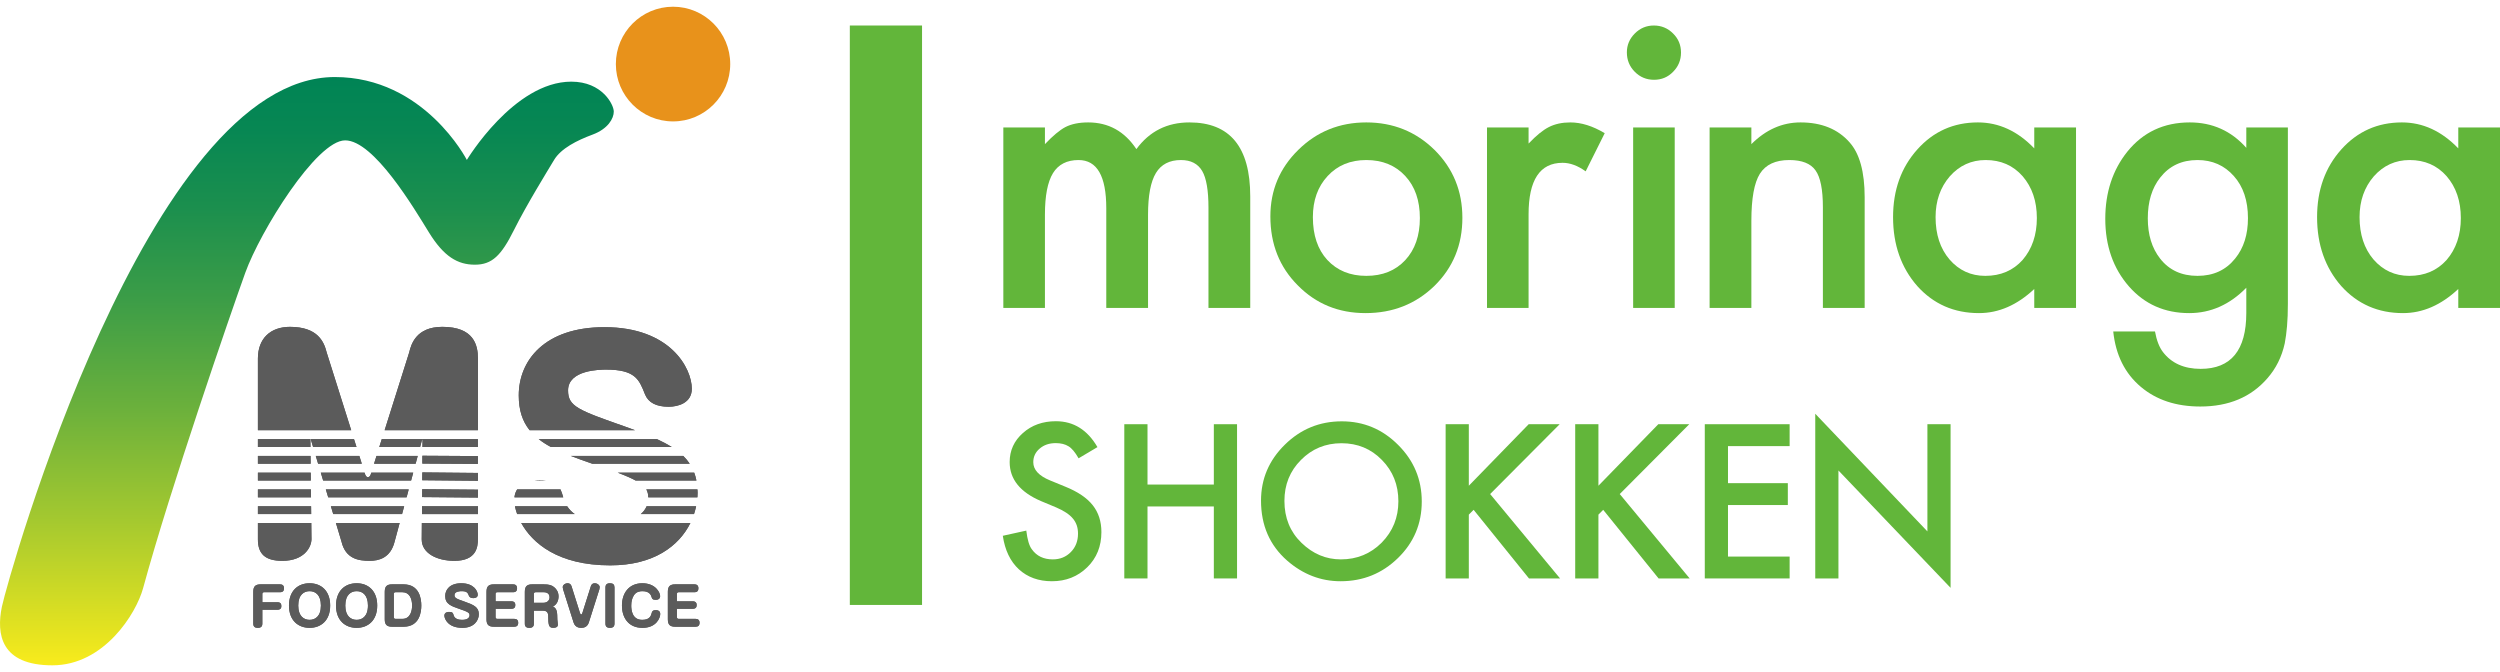 <svg width="186" height="50" viewBox="0 0 186 50" fill="none" xmlns="http://www.w3.org/2000/svg">
<g clip-path="url(#clip0_11_7959)">
<path d="M42.505 6.075C44.811 6.075 45.665 7.789 45.665 8.302C45.665 8.816 45.239 9.587 44.085 10.015C42.931 10.443 41.737 11.043 41.224 11.899C40.71 12.756 39.175 15.24 38.234 17.124C37.295 19.008 36.612 19.693 35.33 19.693C34.049 19.693 33.025 19.094 31.915 17.296C30.805 15.496 27.814 10.443 25.679 10.443C23.544 10.443 19.358 17.212 18.249 20.292C17.138 23.376 12.645 36.416 10.647 43.76C10.135 45.646 7.743 49.5 3.899 49.5C0.056 49.5 -0.284 47.188 0.142 45.133C0.569 43.075 10.989 5.732 24.91 5.732C31.573 5.732 34.733 11.899 34.733 11.899C34.733 11.899 38.234 6.075 42.505 6.075Z" fill="url(#paint0_linear_11_7959)"/>
<path d="M54.329 4.766C54.329 7.122 52.424 9.033 50.075 9.033C47.726 9.033 45.82 7.122 45.82 4.766C45.82 2.411 47.726 0.5 50.075 0.5C52.424 0.5 54.329 2.411 54.329 4.766Z" fill="#E8921B"/>
<path d="M23.112 34.504L23.106 33.919H19.188V34.504H23.112Z" fill="#5B5B5B"/>
<path d="M23.112 34.504L23.106 33.919H19.188V34.504H23.112Z" fill="#5B5B5B"/>
<path d="M23.117 32.67L23.292 33.256H26.523L26.338 32.67H23.117Z" fill="#5B5B5B"/>
<path d="M23.117 32.67L23.292 33.256H26.523L26.338 32.67H23.117Z" fill="#5B5B5B"/>
<path d="M23.153 38.249L23.146 37.665H19.188V38.249H23.153Z" fill="#5B5B5B"/>
<path d="M23.153 38.249L23.146 37.665H19.188V38.249H23.153Z" fill="#5B5B5B"/>
<path d="M23.139 37.001L23.133 36.413H19.188V37.001H23.139Z" fill="#5B5B5B"/>
<path d="M23.139 37.001L23.133 36.413H19.188V37.001H23.139Z" fill="#5B5B5B"/>
<path d="M23.125 35.751L23.119 35.166H19.188V35.751H23.125Z" fill="#5B5B5B"/>
<path d="M23.125 35.751L23.119 35.166H19.188V35.751H23.125Z" fill="#5B5B5B"/>
<path d="M19.188 33.256H23.099L23.093 32.67H19.188V33.256Z" fill="#5B5B5B"/>
<path d="M19.188 33.256H23.099L23.093 32.67H19.188V33.256Z" fill="#5B5B5B"/>
<path d="M35.559 32.007V26.677C35.559 25.672 35.254 24.318 32.909 24.318C30.951 24.318 30.584 25.633 30.443 26.224L28.617 32.007H35.559Z" fill="#5B5B5B"/>
<path d="M35.559 32.007V26.677C35.559 25.672 35.254 24.318 32.909 24.318C30.951 24.318 30.584 25.633 30.443 26.224L28.617 32.007H35.559Z" fill="#5B5B5B"/>
<path d="M23.668 34.504H26.918L26.735 33.919H23.492L23.668 34.504Z" fill="#5B5B5B"/>
<path d="M23.668 34.504H26.918L26.735 33.919H23.492L23.668 34.504Z" fill="#5B5B5B"/>
<path d="M27.621 35.166L27.608 35.207C27.587 35.306 27.526 35.502 27.363 35.502C27.241 35.502 27.16 35.306 27.139 35.207L27.126 35.166H23.867L24.042 35.751H30.587L30.744 35.166H27.621Z" fill="#5B5B5B"/>
<path d="M27.621 35.166L27.608 35.207C27.587 35.306 27.526 35.502 27.363 35.502C27.241 35.502 27.16 35.306 27.139 35.207L27.126 35.166H23.867L24.042 35.751H30.587L30.744 35.166H27.621Z" fill="#5B5B5B"/>
<path d="M30.251 37.001L30.408 36.413H24.242L24.418 37.001H30.251Z" fill="#5B5B5B"/>
<path d="M30.251 37.001L30.408 36.413H24.242L24.418 37.001H30.251Z" fill="#5B5B5B"/>
<path d="M28.012 33.919L27.828 34.504H30.922L31.079 33.919H28.012Z" fill="#5B5B5B"/>
<path d="M28.012 33.919L27.828 34.504H30.922L31.079 33.919H28.012Z" fill="#5B5B5B"/>
<path d="M26.13 32.007L24.305 26.224C24.102 25.397 23.612 24.318 21.573 24.318C20.105 24.318 19.188 25.2 19.188 26.677V32.007H26.13Z" fill="#5B5B5B"/>
<path d="M26.13 32.007L24.305 26.224C24.102 25.397 23.612 24.318 21.573 24.318C20.105 24.318 19.188 25.2 19.188 26.677V32.007H26.13Z" fill="#5B5B5B"/>
<path d="M30.071 37.665H24.617L24.792 38.249H29.913L30.071 37.665Z" fill="#5B5B5B"/>
<path d="M30.071 37.665H24.617L24.792 38.249H29.913L30.071 37.665Z" fill="#5B5B5B"/>
<path d="M24.992 38.912L25.406 40.291C25.712 41.59 26.69 41.726 27.506 41.726C28.159 41.726 29.056 41.532 29.361 40.291L29.733 38.912H24.992Z" fill="#5B5B5B"/>
<path d="M24.992 38.912L25.406 40.291C25.712 41.59 26.69 41.726 27.506 41.726C28.159 41.726 29.056 41.532 29.361 40.291L29.733 38.912H24.992Z" fill="#5B5B5B"/>
<path d="M31.385 38.912L31.375 40.134C31.375 41.157 32.498 41.726 33.803 41.726C35.455 41.726 35.556 40.685 35.556 40.112V38.912H31.385Z" fill="#5B5B5B"/>
<path d="M31.385 38.912L31.375 40.134C31.375 41.157 32.498 41.726 33.803 41.726C35.455 41.726 35.556 40.685 35.556 40.112V38.912H31.385Z" fill="#5B5B5B"/>
<path d="M28.404 32.67L28.219 33.256H31.257L31.394 32.744C31.394 32.703 31.435 32.703 31.435 32.762L31.431 33.256H35.555V32.67H28.404Z" fill="#5B5B5B"/>
<path d="M28.404 32.67L28.219 33.256H31.257L31.394 32.744C31.394 32.703 31.435 32.703 31.435 32.762L31.431 33.256H35.555V32.67H28.404Z" fill="#5B5B5B"/>
<path d="M19.188 38.912V40.134C19.188 41.197 19.718 41.726 21.003 41.726C22.655 41.726 23.174 40.685 23.174 40.112L23.161 38.912H19.188Z" fill="#5B5B5B"/>
<path d="M19.188 38.912V40.134C19.188 41.197 19.718 41.726 21.003 41.726C22.655 41.726 23.174 40.685 23.174 40.112L23.161 38.912H19.188Z" fill="#5B5B5B"/>
<path d="M31.425 33.907L31.422 34.491L35.553 34.516L35.557 33.932L31.425 33.907Z" fill="#5B5B5B"/>
<path d="M31.425 33.907L31.422 34.491L35.553 34.516L35.557 33.932L31.425 33.907Z" fill="#5B5B5B"/>
<path d="M31.411 36.395L31.406 36.983L35.559 37.02L35.564 36.431L31.411 36.395Z" fill="#5B5B5B"/>
<path d="M31.411 36.395L31.406 36.983L35.559 37.02L35.564 36.431L31.411 36.395Z" fill="#5B5B5B"/>
<path d="M35.562 37.665H31.398V38.249H35.562V37.665Z" fill="#5B5B5B"/>
<path d="M35.562 37.665H31.398V38.249H35.562V37.665Z" fill="#5B5B5B"/>
<path d="M31.42 35.147L31.414 35.73L35.557 35.771L35.562 35.187L31.42 35.147Z" fill="#5B5B5B"/>
<path d="M31.42 35.147L31.414 35.73L35.557 35.771L35.562 35.187L31.42 35.147Z" fill="#5B5B5B"/>
<path d="M41.906 37.001C41.841 36.778 41.781 36.583 41.7 36.413H38.477C38.373 36.572 38.3 36.764 38.273 37.001H41.906Z" fill="#5B5B5B"/>
<path d="M41.906 37.001C41.841 36.778 41.781 36.583 41.7 36.413H38.477C38.373 36.572 38.3 36.764 38.273 37.001H41.906Z" fill="#5B5B5B"/>
<path d="M42.76 38.249C42.541 38.093 42.35 37.901 42.196 37.665H38.312C38.347 37.843 38.4 38.039 38.476 38.249H42.76Z" fill="#5B5B5B"/>
<path d="M42.76 38.249C42.541 38.093 42.35 37.901 42.196 37.665H38.312C38.347 37.843 38.4 38.039 38.476 38.249H42.76Z" fill="#5B5B5B"/>
<path d="M39.773 35.751H40.616C40.477 35.737 40.323 35.728 40.149 35.728C40.064 35.728 39.929 35.733 39.773 35.751Z" fill="#5B5B5B"/>
<path d="M39.773 35.751H40.616C40.477 35.737 40.323 35.728 40.149 35.728C40.064 35.728 39.929 35.733 39.773 35.751Z" fill="#5B5B5B"/>
<path d="M47.245 32.007C47.013 31.92 46.776 31.834 46.529 31.746C43.002 30.508 42.264 30.241 42.264 29.045C42.264 27.52 44.641 27.498 45.094 27.498C47.267 27.498 47.555 28.24 47.985 29.331C48.231 29.953 48.825 30.262 49.748 30.262C50.466 30.262 51.471 29.973 51.471 28.922C51.471 27.413 49.892 24.341 44.971 24.341C40.479 24.341 38.594 26.857 38.594 29.415C38.594 30.533 38.881 31.355 39.403 32.007H47.245Z" fill="#5B5B5B"/>
<path d="M47.245 32.007C47.013 31.92 46.776 31.834 46.529 31.746C43.002 30.508 42.264 30.241 42.264 29.045C42.264 27.52 44.641 27.498 45.094 27.498C47.267 27.498 47.555 28.24 47.985 29.331C48.231 29.953 48.825 30.262 49.748 30.262C50.466 30.262 51.471 29.973 51.471 28.922C51.471 27.413 49.892 24.341 44.971 24.341C40.479 24.341 38.594 26.857 38.594 29.415C38.594 30.533 38.881 31.355 39.403 32.007H47.245Z" fill="#5B5B5B"/>
<path d="M48.23 37.001H51.888C51.895 36.885 51.901 36.77 51.901 36.657C51.901 36.574 51.893 36.495 51.889 36.413H48.086C48.192 36.595 48.228 36.785 48.23 37.001Z" fill="#5B5B5B"/>
<path d="M48.23 37.001H51.888C51.895 36.885 51.901 36.77 51.901 36.657C51.901 36.574 51.893 36.495 51.889 36.413H48.086C48.192 36.595 48.228 36.785 48.23 37.001Z" fill="#5B5B5B"/>
<path d="M40.078 32.67C40.348 32.881 40.651 33.077 40.985 33.256H49.971C49.643 33.048 49.278 32.855 48.876 32.67H40.078Z" fill="#5B5B5B"/>
<path d="M40.078 32.67C40.348 32.881 40.651 33.077 40.985 33.256H49.971C49.643 33.048 49.278 32.855 48.876 32.67H40.078Z" fill="#5B5B5B"/>
<path d="M38.781 38.912C39.59 40.382 41.488 42.062 45.402 42.062C48.655 42.062 50.527 40.605 51.365 38.912H38.781Z" fill="#5B5B5B"/>
<path d="M38.781 38.912C39.59 40.382 41.488 42.062 45.402 42.062C48.655 42.062 50.527 40.605 51.365 38.912H38.781Z" fill="#5B5B5B"/>
<path d="M42.461 33.919C42.962 34.114 43.5 34.306 44.078 34.504H51.317C51.179 34.294 51.016 34.1 50.831 33.919H42.461Z" fill="#5B5B5B"/>
<path d="M42.461 33.919C42.962 34.114 43.5 34.306 44.078 34.504H51.317C51.179 34.294 51.016 34.1 50.831 33.919H42.461Z" fill="#5B5B5B"/>
<path d="M51.791 37.665H48.108C48.01 37.903 47.857 38.093 47.672 38.249H51.633C51.699 38.054 51.75 37.858 51.791 37.665Z" fill="#5B5B5B"/>
<path d="M51.791 37.665H48.108C48.01 37.903 47.857 38.093 47.672 38.249H51.633C51.699 38.054 51.75 37.858 51.791 37.665Z" fill="#5B5B5B"/>
<path d="M45.961 35.166C46.534 35.383 46.967 35.574 47.29 35.751H51.814C51.774 35.544 51.717 35.35 51.648 35.166H45.961Z" fill="#5B5B5B"/>
<path d="M45.961 35.166C46.534 35.383 46.967 35.574 47.29 35.751H51.814C51.774 35.544 51.717 35.35 51.648 35.166H45.961Z" fill="#5B5B5B"/>
<path d="M20.639 44.807C20.863 44.807 20.933 44.923 20.933 45.082C20.933 45.181 20.918 45.364 20.639 45.364H19.518V46.394C19.518 46.492 19.507 46.713 19.186 46.713C18.982 46.713 18.844 46.639 18.844 46.399V44.026C18.844 43.613 19.02 43.476 19.391 43.476H20.832C20.986 43.476 21.129 43.535 21.129 43.769C21.129 43.922 21.075 44.061 20.832 44.061H19.645C19.561 44.061 19.518 44.106 19.518 44.189V44.807H20.639Z" fill="#5B5B5B"/>
<path d="M20.639 44.807C20.863 44.807 20.933 44.923 20.933 45.082C20.933 45.181 20.918 45.364 20.639 45.364H19.518V46.394C19.518 46.492 19.507 46.713 19.186 46.713C18.982 46.713 18.844 46.639 18.844 46.399V44.026C18.844 43.613 19.02 43.476 19.391 43.476H20.832C20.986 43.476 21.129 43.535 21.129 43.769C21.129 43.922 21.075 44.061 20.832 44.061H19.645C19.561 44.061 19.518 44.106 19.518 44.189V44.807H20.639Z" fill="#5B5B5B"/>
<path d="M22.19 45.053C22.19 45.849 22.61 46.117 23.035 46.117C23.423 46.117 23.874 45.885 23.874 45.053C23.874 44.251 23.459 43.983 23.035 43.983C22.629 43.983 22.19 44.23 22.19 45.053ZM24.565 45.053C24.565 46.179 23.864 46.712 23.035 46.712C22.207 46.712 21.5 46.182 21.5 45.053C21.5 43.96 22.167 43.394 23.035 43.394C23.898 43.394 24.565 43.96 24.565 45.053Z" fill="#5B5B5B"/>
<path d="M22.19 45.053C22.19 45.849 22.61 46.117 23.035 46.117C23.423 46.117 23.874 45.885 23.874 45.053C23.874 44.251 23.459 43.983 23.035 43.983C22.629 43.983 22.19 44.23 22.19 45.053ZM24.565 45.053C24.565 46.179 23.864 46.712 23.035 46.712C22.207 46.712 21.5 46.182 21.5 45.053C21.5 43.96 22.167 43.394 23.035 43.394C23.898 43.394 24.565 43.96 24.565 45.053Z" fill="#5B5B5B"/>
<path d="M25.691 45.053C25.691 45.849 26.111 46.117 26.535 46.117C26.923 46.117 27.375 45.885 27.375 45.053C27.375 44.251 26.958 43.983 26.535 43.983C26.13 43.983 25.691 44.23 25.691 45.053ZM28.065 45.053C28.065 46.179 27.363 46.712 26.535 46.712C25.706 46.712 25 46.182 25 45.053C25 43.96 25.667 43.394 26.535 43.394C27.397 43.394 28.065 43.96 28.065 45.053Z" fill="#5B5B5B"/>
<path d="M25.691 45.053C25.691 45.849 26.111 46.117 26.535 46.117C26.923 46.117 27.375 45.885 27.375 45.053C27.375 44.251 26.958 43.983 26.535 43.983C26.13 43.983 25.691 44.23 25.691 45.053ZM28.065 45.053C28.065 46.179 27.363 46.712 26.535 46.712C25.706 46.712 25 46.182 25 45.053C25 43.96 25.667 43.394 26.535 43.394C27.397 43.394 28.065 43.96 28.065 45.053Z" fill="#5B5B5B"/>
<path d="M29.427 44.061C29.346 44.061 29.3 44.103 29.3 44.189V45.914C29.3 45.998 29.341 46.044 29.427 46.044H29.94C30.564 46.044 30.66 45.375 30.66 45.056C30.66 44.504 30.441 44.061 29.94 44.061H29.427ZM30.021 43.476C31.208 43.476 31.346 44.538 31.346 45.056C31.346 45.493 31.242 46.628 30.021 46.628H29.172C28.799 46.628 28.625 46.489 28.625 46.079V44.026C28.625 43.613 28.802 43.476 29.172 43.476H30.021Z" fill="#5B5B5B"/>
<path d="M29.427 44.061C29.346 44.061 29.3 44.103 29.3 44.189V45.914C29.3 45.998 29.341 46.044 29.427 46.044H29.94C30.564 46.044 30.66 45.375 30.66 45.056C30.66 44.504 30.441 44.061 29.94 44.061H29.427ZM30.021 43.476C31.208 43.476 31.346 44.538 31.346 45.056C31.346 45.493 31.242 46.628 30.021 46.628H29.172C28.799 46.628 28.625 46.489 28.625 46.079V44.026C28.625 43.613 28.802 43.476 29.172 43.476H30.021Z" fill="#5B5B5B"/>
<path d="M35.544 44.251C35.544 44.449 35.355 44.501 35.22 44.501C35.046 44.501 34.935 44.443 34.888 44.328C34.807 44.122 34.754 43.983 34.345 43.983C34.26 43.983 33.813 43.989 33.813 44.272C33.813 44.498 33.952 44.547 34.615 44.78C35.246 45.004 35.625 45.178 35.625 45.7C35.625 46.148 35.281 46.712 34.403 46.712C33.328 46.712 33.062 46.039 33.062 45.801C33.062 45.541 33.339 45.527 33.416 45.527C33.678 45.527 33.706 45.617 33.752 45.781C33.837 46.068 34.157 46.117 34.376 46.117C34.468 46.117 34.935 46.117 34.935 45.77C34.935 45.61 34.846 45.529 34.26 45.332C33.571 45.096 33.123 44.949 33.123 44.341C33.123 43.865 33.478 43.394 34.321 43.394C35.246 43.394 35.544 43.968 35.544 44.251Z" fill="#5B5B5B"/>
<path d="M35.544 44.251C35.544 44.449 35.355 44.501 35.22 44.501C35.046 44.501 34.935 44.443 34.888 44.328C34.807 44.122 34.754 43.983 34.345 43.983C34.26 43.983 33.813 43.989 33.813 44.272C33.813 44.498 33.952 44.547 34.615 44.78C35.246 45.004 35.625 45.178 35.625 45.7C35.625 46.148 35.281 46.712 34.403 46.712C33.328 46.712 33.062 46.039 33.062 45.801C33.062 45.541 33.339 45.527 33.416 45.527C33.678 45.527 33.706 45.617 33.752 45.781C33.837 46.068 34.157 46.117 34.376 46.117C34.468 46.117 34.935 46.117 34.935 45.77C34.935 45.61 34.846 45.529 34.26 45.332C33.571 45.096 33.123 44.949 33.123 44.341C33.123 43.865 33.478 43.394 34.321 43.394C35.246 43.394 35.544 43.968 35.544 44.251Z" fill="#5B5B5B"/>
<path d="M38.046 44.738C38.311 44.738 38.339 44.911 38.339 45.016C38.339 45.143 38.299 45.293 38.046 45.293H36.869V45.914C36.869 45.998 36.916 46.044 36.998 46.044H38.257C38.439 46.044 38.554 46.13 38.554 46.334C38.554 46.538 38.45 46.628 38.257 46.628H36.743C36.369 46.628 36.195 46.489 36.195 46.079V44.026C36.195 43.613 36.373 43.476 36.743 43.476H38.172C38.323 43.476 38.47 43.535 38.47 43.769C38.47 43.922 38.411 44.061 38.172 44.061H36.998C36.912 44.061 36.869 44.106 36.869 44.189V44.738H38.046Z" fill="#5B5B5B"/>
<path d="M38.046 44.738C38.311 44.738 38.339 44.911 38.339 45.016C38.339 45.143 38.299 45.293 38.046 45.293H36.869V45.914C36.869 45.998 36.916 46.044 36.998 46.044H38.257C38.439 46.044 38.554 46.13 38.554 46.334C38.554 46.538 38.45 46.628 38.257 46.628H36.743C36.369 46.628 36.195 46.489 36.195 46.079V44.026C36.195 43.613 36.373 43.476 36.743 43.476H38.172C38.323 43.476 38.47 43.535 38.47 43.769C38.47 43.922 38.411 44.061 38.172 44.061H36.998C36.912 44.061 36.869 44.106 36.869 44.189V44.738H38.046Z" fill="#5B5B5B"/>
<path d="M39.72 44.848H40.422C40.717 44.848 40.888 44.663 40.888 44.443C40.888 44.061 40.523 44.061 40.437 44.061H39.849C39.768 44.061 39.72 44.103 39.72 44.189V44.848ZM39.72 46.394C39.72 46.507 39.702 46.713 39.389 46.713C39.147 46.713 39.047 46.608 39.047 46.399V44.026C39.047 43.613 39.224 43.476 39.594 43.476H40.457C40.869 43.476 41.051 43.544 41.224 43.682C41.421 43.837 41.556 44.076 41.556 44.373C41.556 44.439 41.556 44.923 41.14 45.123C41.455 45.282 41.459 45.559 41.467 46.091C41.467 46.152 41.506 46.406 41.506 46.456C41.506 46.55 41.486 46.709 41.159 46.709C40.915 46.709 40.792 46.619 40.792 46.012C40.792 45.676 40.792 45.432 40.377 45.432H39.72V46.394Z" fill="#5B5B5B"/>
<path d="M39.72 44.848H40.422C40.717 44.848 40.888 44.663 40.888 44.443C40.888 44.061 40.523 44.061 40.437 44.061H39.849C39.768 44.061 39.72 44.103 39.72 44.189V44.848ZM39.72 46.394C39.72 46.507 39.702 46.713 39.389 46.713C39.147 46.713 39.047 46.608 39.047 46.399V44.026C39.047 43.613 39.224 43.476 39.594 43.476H40.457C40.869 43.476 41.051 43.544 41.224 43.682C41.421 43.837 41.556 44.076 41.556 44.373C41.556 44.439 41.556 44.923 41.14 45.123C41.455 45.282 41.459 45.559 41.467 46.091C41.467 46.152 41.506 46.406 41.506 46.456C41.506 46.55 41.486 46.709 41.159 46.709C40.915 46.709 40.792 46.619 40.792 46.012C40.792 45.676 40.792 45.432 40.377 45.432H39.72V46.394Z" fill="#5B5B5B"/>
<path d="M43.15 45.603C43.176 45.691 43.203 45.715 43.238 45.715C43.276 45.715 43.304 45.691 43.33 45.603L43.959 43.617C43.97 43.577 44.028 43.394 44.248 43.394C44.453 43.394 44.617 43.544 44.617 43.682C44.617 43.696 44.603 43.809 44.592 43.848L43.809 46.31C43.706 46.631 43.462 46.712 43.254 46.712C43.131 46.712 42.795 46.701 42.673 46.31L41.894 43.845C41.885 43.827 41.867 43.728 41.867 43.685C41.867 43.533 42.033 43.394 42.236 43.394C42.452 43.394 42.514 43.589 42.522 43.617L43.15 45.603Z" fill="#5B5B5B"/>
<path d="M43.15 45.603C43.176 45.691 43.203 45.715 43.238 45.715C43.276 45.715 43.304 45.691 43.33 45.603L43.959 43.617C43.97 43.577 44.028 43.394 44.248 43.394C44.453 43.394 44.617 43.544 44.617 43.682C44.617 43.696 44.603 43.809 44.592 43.848L43.809 46.31C43.706 46.631 43.462 46.712 43.254 46.712C43.131 46.712 42.795 46.701 42.673 46.31L41.894 43.845C41.885 43.827 41.867 43.728 41.867 43.685C41.867 43.533 42.033 43.394 42.236 43.394C42.452 43.394 42.514 43.589 42.522 43.617L43.15 45.603Z" fill="#5B5B5B"/>
<path d="M45.717 46.394C45.717 46.506 45.698 46.712 45.385 46.712C45.147 46.712 45.047 46.607 45.047 46.399V43.706C45.047 43.595 45.067 43.394 45.378 43.394C45.617 43.394 45.717 43.497 45.717 43.706V46.394Z" fill="#5B5B5B"/>
<path d="M45.717 46.394C45.717 46.506 45.698 46.712 45.385 46.712C45.147 46.712 45.047 46.607 45.047 46.399V43.706C45.047 43.595 45.067 43.394 45.378 43.394C45.617 43.394 45.717 43.497 45.717 43.706V46.394Z" fill="#5B5B5B"/>
<path d="M49.114 44.347C49.114 44.528 48.991 44.629 48.783 44.629C48.544 44.629 48.51 44.526 48.478 44.421C48.439 44.298 48.342 43.983 47.796 43.983C47.611 43.983 47.337 44.023 47.168 44.282C47.025 44.493 46.965 44.76 46.965 45.056C46.965 45.352 47.017 46.117 47.777 46.117C48.342 46.117 48.423 45.819 48.472 45.658C48.51 45.509 48.54 45.394 48.798 45.394C49.022 45.394 49.123 45.517 49.123 45.676C49.123 45.982 48.821 46.712 47.8 46.712C46.72 46.712 46.273 45.907 46.273 45.056C46.273 44.116 46.802 43.394 47.789 43.394C48.779 43.394 49.114 44.092 49.114 44.347Z" fill="#5B5B5B"/>
<path d="M49.114 44.347C49.114 44.528 48.991 44.629 48.783 44.629C48.544 44.629 48.51 44.526 48.478 44.421C48.439 44.298 48.342 43.983 47.796 43.983C47.611 43.983 47.337 44.023 47.168 44.282C47.025 44.493 46.965 44.76 46.965 45.056C46.965 45.352 47.017 46.117 47.777 46.117C48.342 46.117 48.423 45.819 48.472 45.658C48.51 45.509 48.54 45.394 48.798 45.394C49.022 45.394 49.123 45.517 49.123 45.676C49.123 45.982 48.821 46.712 47.8 46.712C46.72 46.712 46.273 45.907 46.273 45.056C46.273 44.116 46.802 43.394 47.789 43.394C48.779 43.394 49.114 44.092 49.114 44.347Z" fill="#5B5B5B"/>
<path d="M51.538 44.738C51.804 44.738 51.831 44.911 51.831 45.016C51.831 45.143 51.792 45.293 51.538 45.293H50.362V45.914C50.362 45.998 50.409 46.044 50.489 46.044H51.749C51.93 46.044 52.046 46.13 52.046 46.334C52.046 46.538 51.943 46.628 51.749 46.628H50.236C49.861 46.628 49.688 46.489 49.688 46.079V44.026C49.688 43.613 49.866 43.476 50.236 43.476H51.666C51.816 43.476 51.961 43.535 51.961 43.769C51.961 43.922 51.904 44.061 51.666 44.061H50.489C50.405 44.061 50.362 44.106 50.362 44.189V44.738H51.538Z" fill="#5B5B5B"/>
<path d="M51.538 44.738C51.804 44.738 51.831 44.911 51.831 45.016C51.831 45.143 51.792 45.293 51.538 45.293H50.362V45.914C50.362 45.998 50.409 46.044 50.489 46.044H51.749C51.93 46.044 52.046 46.13 52.046 46.334C52.046 46.538 51.943 46.628 51.749 46.628H50.236C49.861 46.628 49.688 46.489 49.688 46.079V44.026C49.688 43.613 49.866 43.476 50.236 43.476H51.666C51.816 43.476 51.961 43.535 51.961 43.769C51.961 43.922 51.904 44.061 51.666 44.061H50.489C50.405 44.061 50.362 44.106 50.362 44.189V44.738H51.538Z" fill="#5B5B5B"/>
<path d="M74.648 9.482H77.743V10.724C78.338 10.097 78.847 9.674 79.268 9.453C79.717 9.224 80.281 9.108 80.96 9.108C82.472 9.108 83.668 9.769 84.547 11.094C85.52 9.769 86.834 9.108 88.494 9.108C91.509 9.108 93.018 10.941 93.018 14.609V22.909H89.91V15.451C89.91 14.163 89.754 13.254 89.442 12.72C89.122 12.179 88.596 11.907 87.862 11.907C87.01 11.907 86.389 12.229 86 12.873C85.61 13.515 85.414 14.552 85.414 15.974V22.909H82.307V15.491C82.307 13.101 81.62 11.907 80.245 11.907C79.374 11.907 78.74 12.236 78.34 12.884C77.941 13.539 77.743 14.568 77.743 15.974V22.909H74.648V9.482Z" fill="#62B63A"/>
<path d="M94.516 16.1C94.516 14.159 95.207 12.51 96.593 11.151C97.975 9.79 99.662 9.108 101.651 9.108C103.649 9.108 105.344 9.792 106.738 11.162C108.113 12.533 108.801 14.215 108.801 16.209C108.801 18.222 108.108 19.907 106.725 21.268C105.331 22.621 103.621 23.295 101.596 23.295C99.589 23.295 97.906 22.608 96.551 21.226C95.194 19.867 94.516 18.158 94.516 16.1ZM97.678 16.155C97.678 17.497 98.035 18.559 98.751 19.339C99.484 20.129 100.45 20.524 101.651 20.524C102.861 20.524 103.827 20.134 104.552 19.353C105.277 18.57 105.638 17.528 105.638 16.224C105.638 14.917 105.277 13.874 104.552 13.095C103.819 12.302 102.852 11.907 101.651 11.907C100.468 11.907 99.51 12.302 98.777 13.095C98.044 13.884 97.678 14.904 97.678 16.155Z" fill="#62B63A"/>
<path d="M110.633 9.482H113.726V10.681C114.294 10.083 114.798 9.674 115.237 9.453C115.687 9.224 116.219 9.108 116.833 9.108C117.648 9.108 118.501 9.376 119.391 9.909L117.974 12.748C117.387 12.325 116.814 12.113 116.256 12.113C114.569 12.113 113.726 13.391 113.726 15.947V22.909H110.633V9.482Z" fill="#62B63A"/>
<path d="M121.039 3.895C121.039 3.355 121.236 2.886 121.63 2.491C122.023 2.096 122.496 1.898 123.046 1.898C123.605 1.898 124.082 2.096 124.476 2.491C124.87 2.877 125.067 3.35 125.067 3.91C125.067 4.473 124.87 4.949 124.476 5.344C124.091 5.741 123.618 5.936 123.06 5.936C122.501 5.936 122.023 5.741 121.63 5.344C121.236 4.949 121.039 4.467 121.039 3.895ZM124.599 9.482V22.908H121.506V9.482H124.599Z" fill="#62B63A"/>
<path d="M127.195 9.482H130.302V10.724C131.384 9.644 132.603 9.108 133.959 9.108C135.517 9.108 136.733 9.6 137.602 10.584C138.354 11.421 138.731 12.784 138.731 14.679V22.909H135.623V15.419C135.623 14.096 135.439 13.182 135.074 12.677C134.716 12.165 134.066 11.907 133.122 11.907C132.094 11.907 131.366 12.247 130.935 12.927C130.513 13.599 130.302 14.766 130.302 16.436V22.909H127.195V9.482Z" fill="#62B63A"/>
<path d="M151.349 9.482H154.456V22.909H151.349V21.502C150.075 22.698 148.705 23.295 147.237 23.295C145.385 23.295 143.854 22.627 142.646 21.283C141.444 19.912 140.844 18.204 140.844 16.155C140.844 14.141 141.444 12.463 142.646 11.122C143.845 9.779 145.349 9.108 147.155 9.108C148.713 9.108 150.112 9.752 151.349 11.039V9.482ZM144.007 16.155C144.007 17.44 144.35 18.488 145.039 19.298C145.743 20.115 146.633 20.524 147.705 20.524C148.85 20.524 149.775 20.129 150.482 19.339C151.187 18.52 151.542 17.48 151.542 16.224C151.542 14.963 151.187 13.925 150.482 13.108C149.775 12.306 148.862 11.907 147.731 11.907C146.669 11.907 145.78 12.313 145.065 13.12C144.359 13.938 144.007 14.951 144.007 16.155Z" fill="#62B63A"/>
<path d="M170.218 22.592C170.218 23.227 170.197 23.785 170.155 24.267C170.115 24.751 170.056 25.175 169.985 25.544C169.764 26.556 169.331 27.418 168.691 28.148C167.482 29.543 165.818 30.245 163.701 30.245C161.913 30.245 160.443 29.761 159.287 28.79C158.097 27.79 157.408 26.418 157.225 24.661H160.331C160.451 25.323 160.65 25.835 160.924 26.192C161.563 27.026 162.5 27.443 163.727 27.443C165.992 27.443 167.125 26.056 167.125 23.282V21.408C165.895 22.665 164.478 23.295 162.876 23.295C161.051 23.295 159.558 22.633 158.395 21.311C157.22 19.968 156.633 18.289 156.633 16.278C156.633 14.32 157.178 12.655 158.269 11.288C159.442 9.835 160.991 9.108 162.918 9.108C164.604 9.108 166.005 9.737 167.125 10.999V9.482H170.218V22.592ZM167.248 16.231C167.248 14.926 166.898 13.884 166.203 13.104C165.498 12.305 164.594 11.907 163.494 11.907C162.32 11.907 161.396 12.344 160.717 13.214C160.101 13.994 159.796 15.005 159.796 16.244C159.796 17.462 160.101 18.463 160.717 19.244C161.385 20.098 162.312 20.524 163.494 20.524C164.678 20.524 165.611 20.092 166.299 19.23C166.932 18.451 167.248 17.452 167.248 16.231Z" fill="#62B63A"/>
<path d="M182.896 9.482H186.001V22.909H182.896V21.502C181.619 22.698 180.249 23.295 178.784 23.295C176.932 23.295 175.4 22.627 174.189 21.283C172.991 19.912 172.391 18.204 172.391 16.155C172.391 14.141 172.991 12.463 174.189 11.122C175.392 9.779 176.895 9.108 178.701 9.108C180.258 9.108 181.656 9.752 182.896 11.039V9.482ZM175.551 16.155C175.551 17.44 175.896 18.488 176.582 19.298C177.289 20.115 178.178 20.524 179.25 20.524C180.397 20.524 181.322 20.129 182.028 19.339C182.734 18.52 183.086 17.48 183.086 16.224C183.086 14.963 182.734 13.925 182.028 13.108C181.322 12.306 180.404 11.907 179.278 11.907C178.216 11.907 177.326 12.313 176.611 13.12C175.904 13.938 175.551 14.951 175.551 16.155Z" fill="#62B63A"/>
<path d="M81.65 33.265L80.247 34.098C79.986 33.642 79.735 33.343 79.499 33.205C79.252 33.048 78.933 32.968 78.544 32.968C78.065 32.968 77.667 33.103 77.349 33.377C77.034 33.645 76.876 33.983 76.876 34.388C76.876 34.948 77.29 35.399 78.12 35.741L79.26 36.209C80.191 36.585 80.869 37.044 81.3 37.59C81.73 38.134 81.944 38.797 81.944 39.586C81.944 40.641 81.594 41.515 80.892 42.203C80.185 42.896 79.308 43.244 78.262 43.244C77.269 43.244 76.449 42.948 75.801 42.354C75.165 41.764 74.766 40.933 74.609 39.862L76.356 39.477C76.438 40.149 76.573 40.617 76.773 40.873C77.128 41.37 77.648 41.618 78.329 41.618C78.867 41.618 79.313 41.436 79.669 41.075C80.025 40.715 80.204 40.256 80.204 39.702C80.204 39.478 80.173 39.273 80.111 39.088C80.048 38.904 79.952 38.731 79.821 38.578C79.692 38.421 79.522 38.274 79.313 38.137C79.106 38.003 78.86 37.872 78.572 37.749L77.469 37.289C75.904 36.624 75.119 35.656 75.119 34.379C75.119 33.517 75.449 32.795 76.105 32.216C76.762 31.631 77.58 31.339 78.558 31.339C79.877 31.339 80.906 31.983 81.65 33.265Z" fill="#62B63A"/>
<path d="M85.374 36.051H90.309V31.562H92.036V43.036H90.309V37.68H85.374V43.036H83.648V31.562H85.374V36.051Z" fill="#62B63A"/>
<path d="M93.82 37.248C93.82 35.632 94.41 34.245 95.591 33.086C96.767 31.927 98.18 31.347 99.828 31.347C101.46 31.347 102.856 31.933 104.022 33.103C105.194 34.269 105.779 35.675 105.779 37.316C105.779 38.963 105.191 40.364 104.016 41.511C102.835 42.667 101.411 43.244 99.74 43.244C98.263 43.244 96.937 42.731 95.762 41.708C94.467 40.571 93.82 39.086 93.82 37.248ZM95.561 37.267C95.561 38.533 95.987 39.574 96.836 40.391C97.68 41.209 98.656 41.618 99.761 41.618C100.963 41.618 101.975 41.199 102.8 40.37C103.626 39.528 104.039 38.502 104.039 37.296C104.039 36.073 103.63 35.049 102.814 34.221C102.007 33.391 101.002 32.976 99.807 32.976C98.616 32.976 97.611 33.391 96.791 34.221C95.97 35.045 95.561 36.058 95.561 37.267Z" fill="#62B63A"/>
<path d="M109.28 36.139L113.734 31.562H116.038L110.866 36.757L116.068 43.036H113.756L109.637 37.931L109.28 38.289V43.036H107.555V31.562H109.28V36.139Z" fill="#62B63A"/>
<path d="M118.923 36.139L123.377 31.562H125.681L120.509 36.757L125.711 43.036H123.399L119.278 37.931L118.923 38.289V43.036H117.195V31.562H118.923V36.139Z" fill="#62B63A"/>
<path d="M133.148 33.191H128.562V35.947H133.014V37.575H128.562V41.409H133.148V43.036H126.836V31.562H133.148V33.191Z" fill="#62B63A"/>
<path d="M135.055 43.036V30.783L143.399 39.536V31.562H145.123V43.735L136.78 35.004V43.036H135.055Z" fill="#62B63A"/>
<path d="M68.6 1.898H63.227V45.008H68.6V1.898Z" fill="#62B63A"/>
</g>
<defs>
<linearGradient id="paint0_linear_11_7959" x1="22.833" y1="49.5" x2="22.833" y2="5.732" gradientUnits="userSpaceOnUse">
<stop stop-color="#F9EC1C"/>
<stop offset="0.035" stop-color="#ECE61E"/>
<stop offset="0.244" stop-color="#A5C92F"/>
<stop offset="0.441" stop-color="#6AB03C"/>
<stop offset="0.621" stop-color="#3C9D47"/>
<stop offset="0.78" stop-color="#1B8F4E"/>
<stop offset="0.911" stop-color="#078753"/>
<stop offset="1" stop-color="#008455"/>
</linearGradient>
<clipPath id="clip0_11_7959">
<rect width="186" height="49" fill="white" transform="translate(0 0.5)"/>
</clipPath>
</defs>
</svg>
